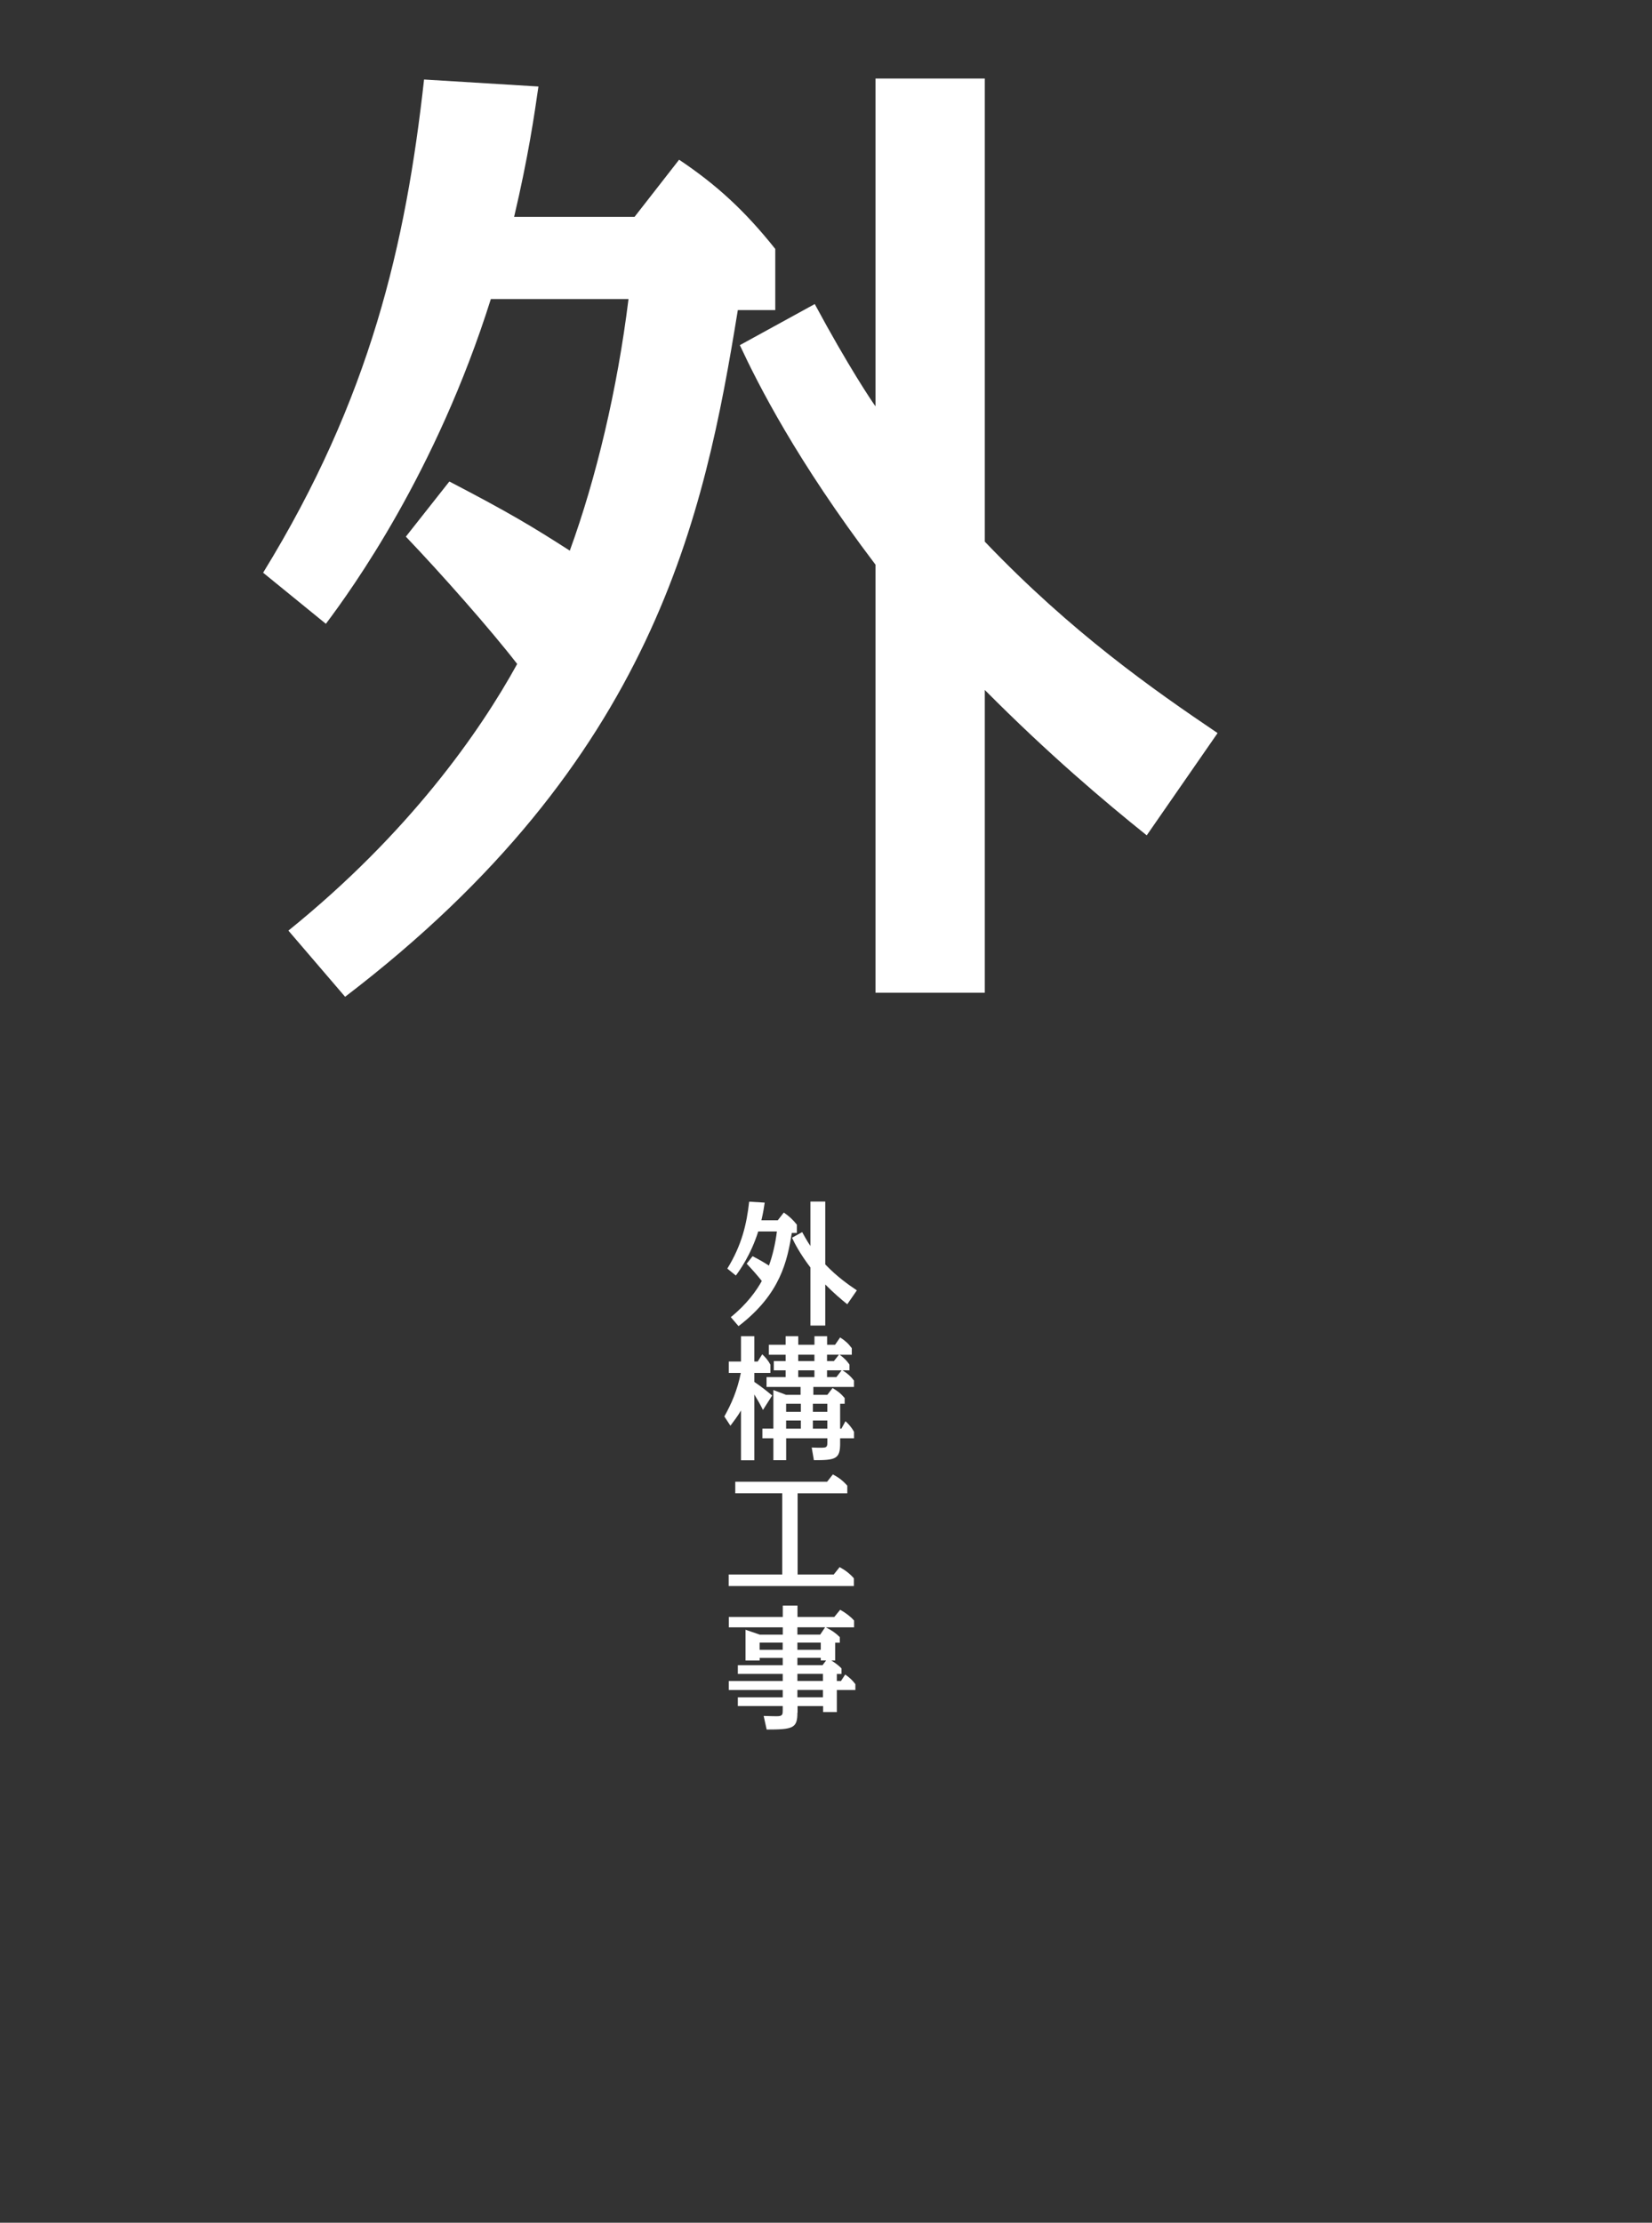 <?xml version="1.0" encoding="UTF-8"?>
<svg id="_レイヤー_2" data-name="レイヤー 2" xmlns="http://www.w3.org/2000/svg" viewBox="0 0 400.94 539.28">
  <rect x="0" y="0" width="400.94" height="539.28" fill="#333333" stroke="none"/>
  <defs>
    <style>
      .cls-1 {
        fill: #fff;
      }

      .cls-2 {
        fill: none;
      }
    </style>
  </defs>
  <g id="_フッター" data-name="フッター">
    <g>
      <rect class="cls-2" width="400.94" height="539.28"/>
      <path class="cls-1" d="M70,225.78c29.23-23.59,46.43-48.16,55.52-64.69-6.39-8.27-18.42-21.89-27.02-30.89l10.56-13.38c14.49,7.54,20.14,10.94,29.23,16.78,6.39-17.51,11.55-39.16,14.25-61.05h-33.41c-13.27,42.08-33.65,70.29-40.04,78.8l-15.23-12.4c26.04-42.32,34.64-79.77,39.06-119.66l27.76,1.7c-.98,6.81-2.46,17.02-5.9,31.62h29.23l10.81-13.86c9.09,6.08,15.97,12.4,23.34,21.65v14.84h-9.09c-8.11,49.86-20.14,109.2-95.31,166.6l-13.76-16.05ZM278.31,202.67c-10.32-8.27-23.83-19.7-39.3-35.27v73.45h-26.53v-103.85c-19.16-25.29-28.5-43.78-32.92-53.26l18.18-9.97c8.11,15.08,14,23.83,14.74,24.81V19.05h26.53v112.36c21.13,22.13,41.02,35.99,56.5,46.45l-17.2,24.81Z"/>
      <g>
        <path class="cls-1" d="M177.36,319.57c3.97-3.2,6.3-6.54,7.53-8.78-.87-1.12-2.5-2.97-3.67-4.19l1.43-1.82c1.97,1.02,2.73,1.49,3.97,2.28.87-2.38,1.57-5.31,1.93-8.28h-4.53c-1.8,5.71-4.57,9.54-5.43,10.69l-2.07-1.68c3.53-5.74,4.7-10.83,5.3-16.24l3.77.23c-.13.92-.33,2.31-.8,4.29h3.97l1.47-1.88c1.23.83,2.17,1.68,3.17,2.94v2.01h-1.23c-1.1,6.77-2.73,14.82-12.93,22.61l-1.87-2.18ZM205.62,316.43c-1.4-1.12-3.23-2.67-5.33-4.79v9.97h-3.6v-14.09c-2.6-3.43-3.87-5.94-4.47-7.23l2.47-1.35c1.1,2.05,1.9,3.23,2,3.37v-10.79h3.6v15.25c2.87,3,5.57,4.88,7.67,6.3l-2.33,3.37Z"/>
        <path class="cls-1" d="M175.8,343.66c1.7-3.04,3.13-6.27,4-10.56h-2.93v-2.77h2.97v-6.14h3.23v6.14h.83l1.1-1.75c.87.83,1.47,1.55,1.97,2.51v2.01h-3.9v2.18c1.8,1.22,3,2.18,4.33,3.3l-2.23,3.5c-.87-1.72-1-1.91-2.1-3.76v15.97h-3.23v-12.08c-.83,1.42-1.87,2.77-2.57,3.7l-1.47-2.24ZM206.16,332.47h-1.67c1.27.79,2.03,1.52,2.77,2.48v1.55h-9.86v1.91h3.4l1.27-1.65c1.3.79,2,1.32,2.93,2.44v1.39h-1.1v6.04h.3l1-1.82c.83.76,1.5,1.55,2.07,2.57v1.58h-3.37v1.32c0,3.76-1.2,3.99-6.37,3.99l-.53-3.07c.67.03,2.57.1,3.13,0,.67-.13.67-.59.67-1.45v-.79h-10v5.31h-3.1v-5.31h-2.67v-2.34h2.67v-9.37l3.07,1.16h3.53v-1.91h-8.26v-2.38h4.63v-1.65h-2.87v-2.24h2.87v-1.55h-4.07v-2.41h4.07v-2.08h3.07v2.08h3.93v-2.08h3.07v2.08h1.93l1.23-1.78c1.23.79,1.97,1.45,2.83,2.61v1.58h-2.97c1.2.83,1.87,1.62,2.4,2.38v1.42ZM194.36,340.59h-3.57v1.95h3.57v-1.95ZM194.36,344.65h-3.57v1.98h3.57v-1.98ZM197.66,330.22v-1.55h-3.93v1.55h3.93ZM193.73,332.47v1.65h3.93v-1.65h-3.93ZM197.29,342.54h3.5v-1.95h-3.5v1.95ZM197.29,346.63h3.5v-1.98h-3.5v1.98ZM203.62,328.67h-2.9v1.55h1.67l1.23-1.55ZM200.72,332.47v1.65h2.27l1.27-1.65h-3.53Z"/>
        <path class="cls-1" d="M193.59,382h8.76l1.43-1.78c1.4.76,2.43,1.55,3.46,2.71v1.88h-30.39v-2.81h13v-19.7h-11.4v-2.8h22.29l1.4-1.78c1.43.76,2.47,1.55,3.5,2.74v1.85h-12.06v19.7Z"/>
        <path class="cls-1" d="M193.53,415.53c0,3.79-1.07,4.09-7.46,4.09l-.73-3.3c2.2.07,2.63.07,3.23.07,1.4,0,1.4-.46,1.4-1.55v-.92h-10.9v-2.11h10.9v-1.78h-13.1v-2.18h13.1v-1.72h-10.9v-2.11h10.9v-1.78h-5.6v.63h-3.43v-7.46l3.47,1.19h5.57v-1.78h-13.1v-2.51h13.1v-2.77h3.57v2.77h8.93l1.43-1.75c1.2.66,2.5,1.62,3.37,2.61v1.65h-6.86c1.47.73,2.47,1.45,3.4,2.38v1.35h-1.13v4.32h-.93c.6.36,1.6,1.02,2.47,1.91v1.35h-1.13v1.72h1l1.03-1.58c1.07.73,1.8,1.45,2.47,2.34v1.42h-4.5v5.35h-3.33v-1.45h-6.2v1.62ZM189.96,398.53h-5.6v1.75h5.6v-1.75ZM193.53,396.59h5.53l1.2-1.78h-6.73v1.78ZM193.53,400.28h5.67v-1.75h-5.67v1.75ZM193.53,404.01h6.1l.87-1.16h-1.3v-.63h-5.67v1.78ZM193.53,407.84h6.2v-1.72h-6.2v1.72ZM193.53,411.8h6.2v-1.78h-6.2v1.78Z"/>
      </g>
    </g>
  </g>
</svg>